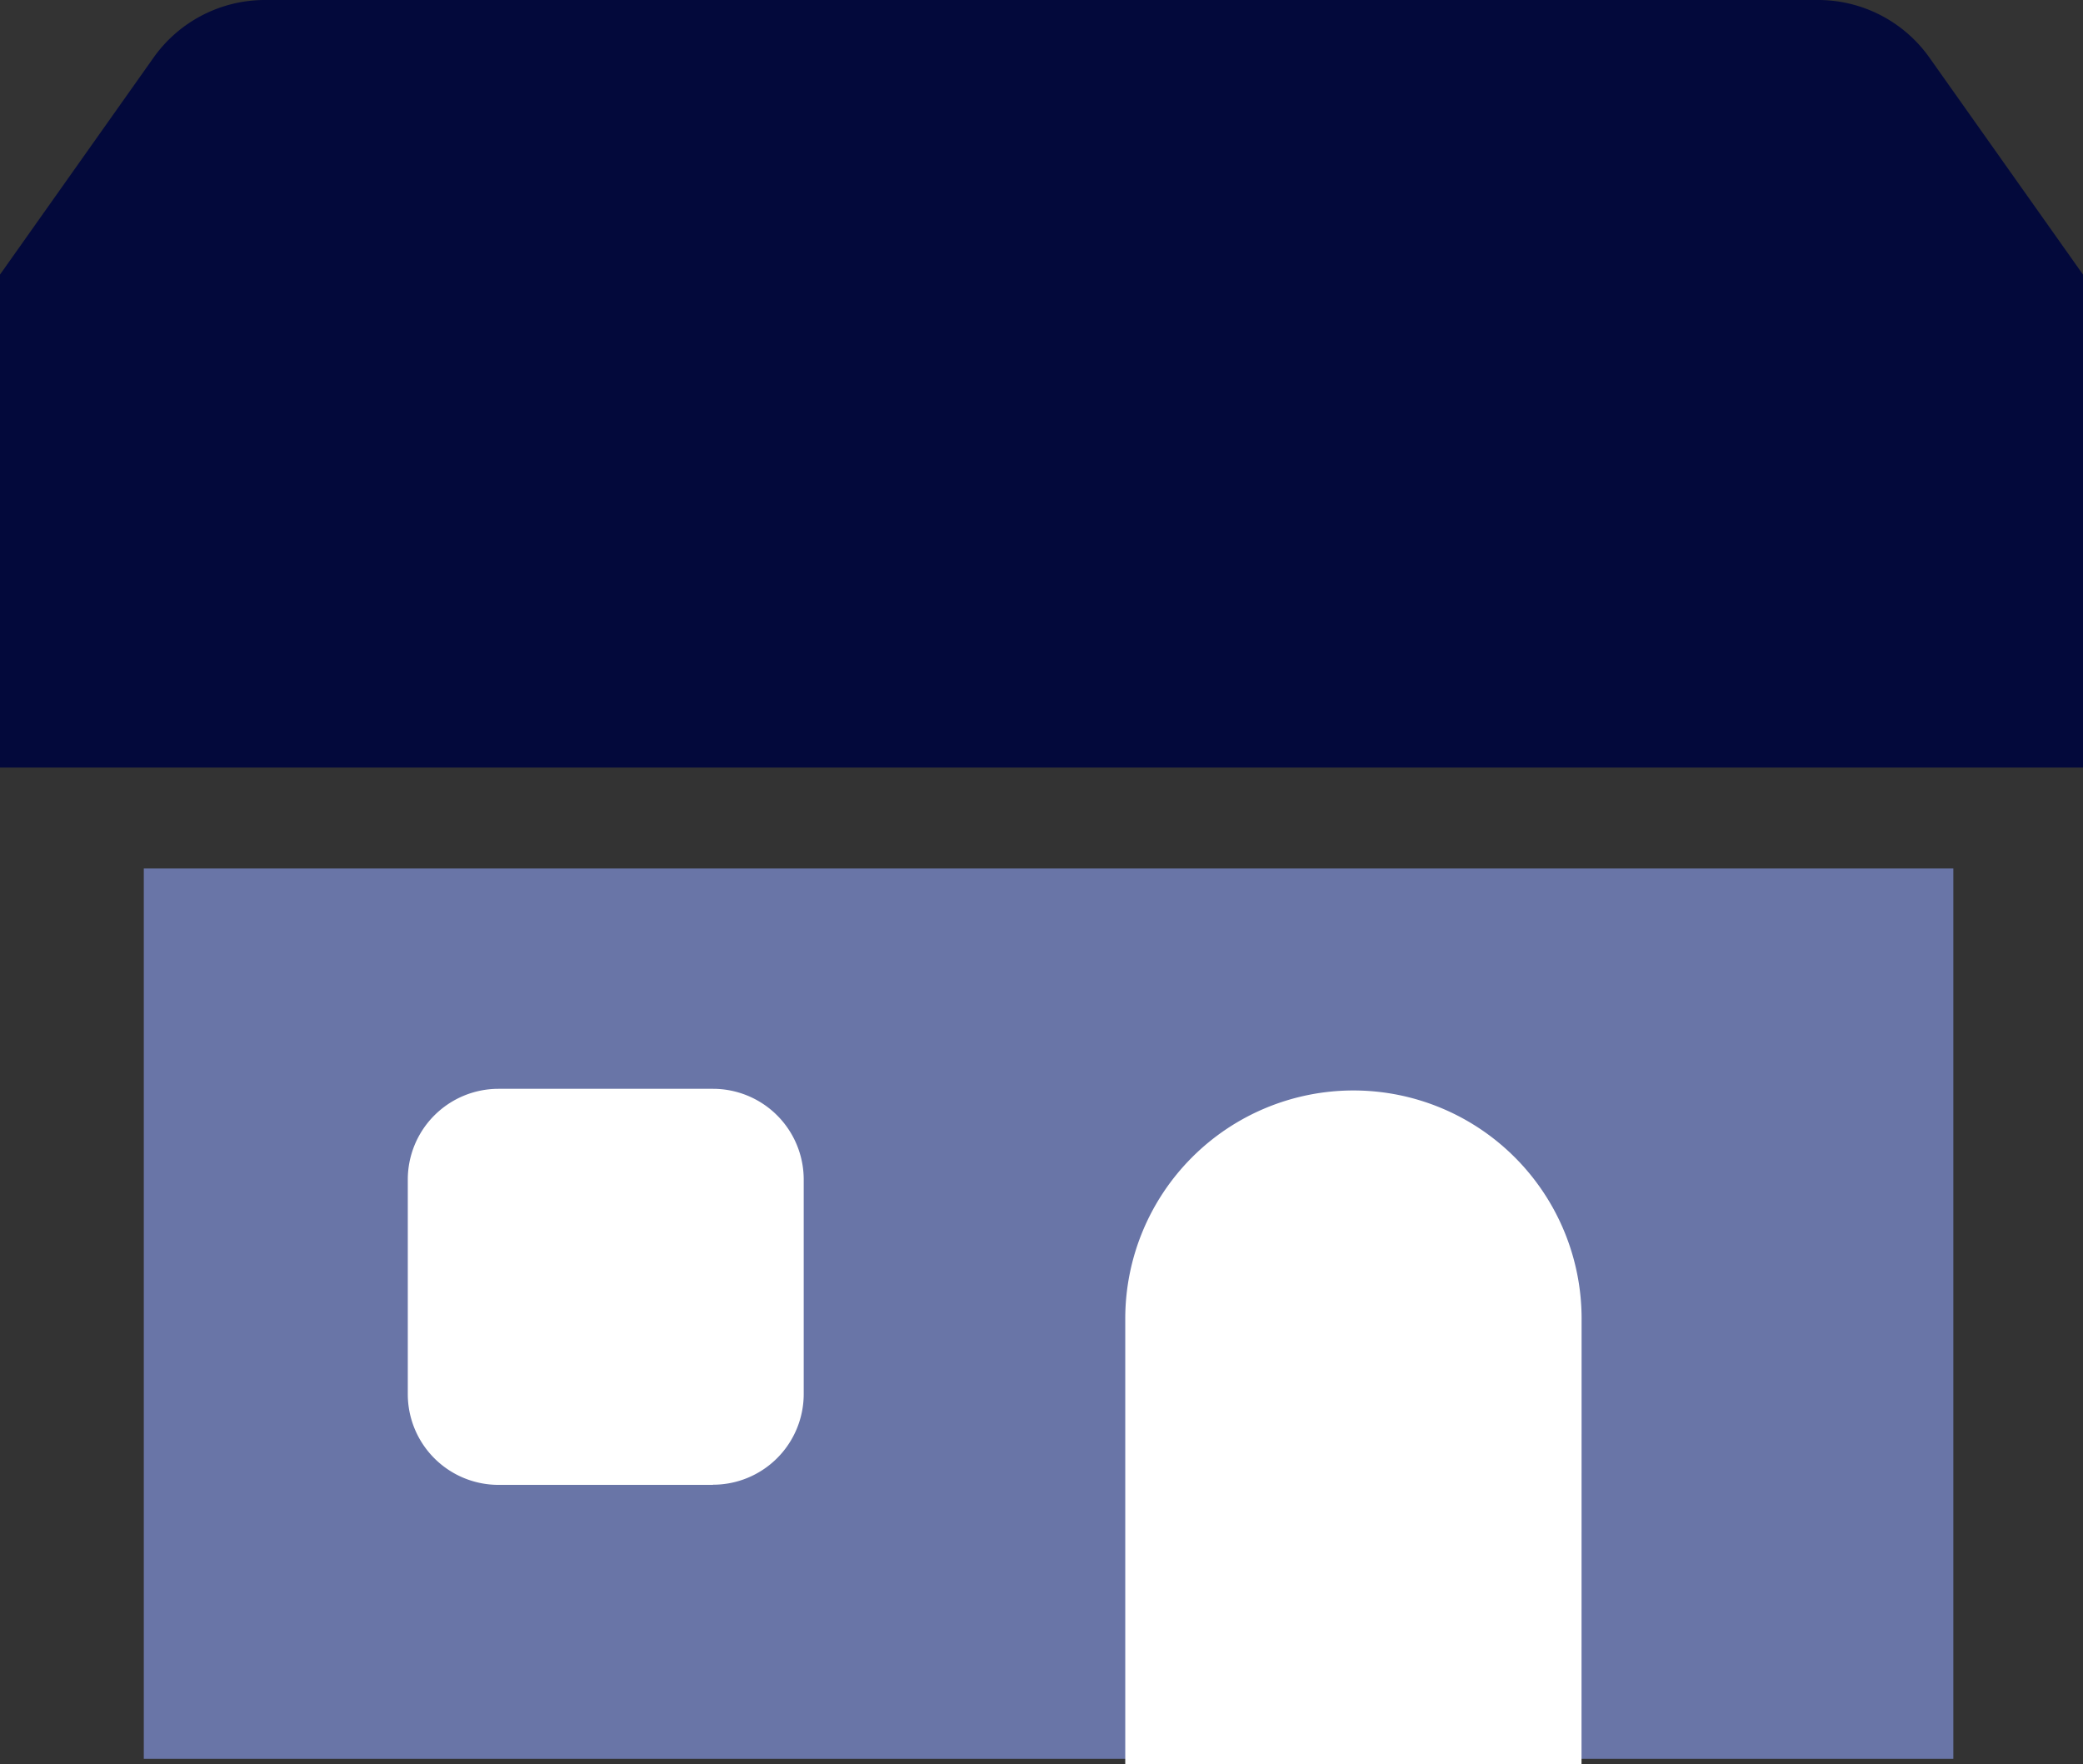 <svg xmlns="http://www.w3.org/2000/svg" width="54.364" height="46.04" viewBox="0 0 54.364 46.04">
  <rect x="0" y="0" width="54.364" height="46.04" fill="#333333" stroke="none"/>
  <g id="グループ_275455" data-name="グループ 275455" transform="translate(-2.324 -5.669)">
    <path id="パス_47526" data-name="パス 47526" d="M49.772,5.669H9.24A3.563,3.563,0,0,0,6.33,7.175l-4.006,5.66V25.7H56.688V12.835l-4.006-5.66a3.563,3.563,0,0,0-2.91-1.506" fill="#03093b"/>
    <rect id="長方形_30044" data-name="長方形 30044" width="47.227" height="23.235" transform="translate(6.077 28.334)" fill="#6975a7"/>
    <path id="パス_47527" data-name="パス 47527" d="M20.934,44.42h-5.6a2.368,2.368,0,0,1-2.367-2.368v-5.6a2.368,2.368,0,0,1,2.367-2.368h5.6A2.368,2.368,0,0,1,23.3,36.448v5.6a2.368,2.368,0,0,1-2.368,2.368" fill="#fff"/>
    <path id="パス_47528" data-name="パス 47528" d="M42.6,48.315H30.692V36.689a5.955,5.955,0,1,1,11.91,0Z" transform="translate(1 3.393)" fill="#fff"/>
  </g>
</svg>
